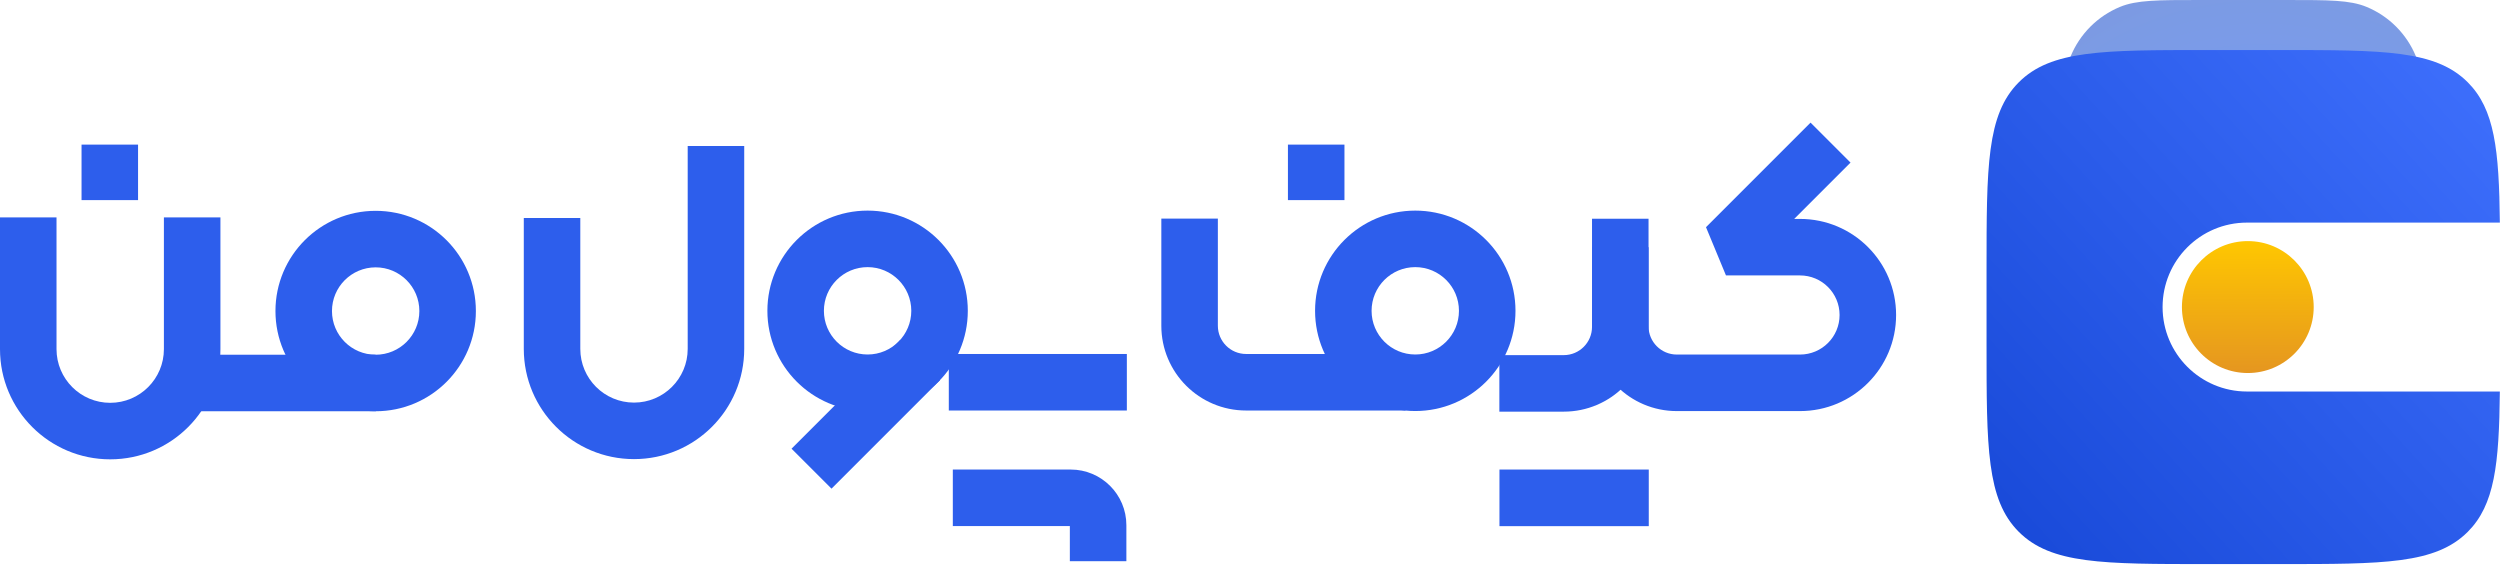 <svg width="180" height="41" viewBox="0 0 180 41" fill="none" xmlns="http://www.w3.org/2000/svg">
<path d="M148.593 9.826C148.593 6.774 148.593 5.248 149.091 4.044C149.755 2.439 151.029 1.163 152.632 0.499C153.835 0 155.359 0 158.408 0H164.624C167.672 0 169.197 0 170.399 0.499C172.003 1.163 173.276 2.439 173.94 4.044C174.438 5.248 174.438 6.774 174.438 9.826H148.593Z" fill="url(#paint0_radial_525_1191)"/>
<path d="M158.875 3.603H164.156C171.625 3.603 175.36 3.603 177.68 5.926C179.614 7.862 179.936 10.781 179.989 16.028H161.78C158.426 16.028 155.706 18.75 155.706 22.108C155.706 25.466 158.426 28.189 161.78 28.189H179.989C179.936 33.436 179.614 36.355 177.68 38.291C175.36 40.614 171.625 40.614 164.156 40.614H158.875C151.406 40.614 147.672 40.614 145.352 38.291C143.031 35.968 143.031 32.229 143.031 24.752V19.465C143.031 11.987 143.031 8.249 145.352 5.926C147.672 3.603 151.406 3.603 158.875 3.603Z" fill="url(#paint1_linear_525_1191)"/>
<path d="M166.587 22.108C166.587 24.731 164.463 26.858 161.843 26.858C159.223 26.858 157.099 24.731 157.099 22.108C157.099 19.485 159.223 17.359 161.843 17.359C164.463 17.359 166.587 19.485 166.587 22.108Z" fill="url(#paint2_linear_525_1191)"/>
<path fill-rule="evenodd" clip-rule="evenodd" d="M129.183 15.762L133.238 11.707L130.36 8.829L122.832 16.358L124.27 19.831H129.601C131.175 19.831 132.45 21.106 132.45 22.68C132.45 24.253 131.175 25.528 129.601 25.528H120.73C119.606 25.528 118.695 24.617 118.695 23.493V17.796H114.626V23.493C114.626 26.865 117.359 29.598 120.73 29.598H129.601C133.422 29.598 136.519 26.5 136.519 22.68C136.519 18.859 133.422 15.762 129.601 15.762H129.183Z" fill="#2D5EEC"/>
<path fill-rule="evenodd" clip-rule="evenodd" d="M114.625 23.534V15.749H118.695V23.534C118.695 26.905 115.962 29.638 112.591 29.638H107.954V25.569H112.591C113.714 25.569 114.625 24.658 114.625 23.534Z" fill="#2D5EEC"/>
<path fill-rule="evenodd" clip-rule="evenodd" d="M68.314 25.487H81.133V29.557H68.314V25.487Z" fill="#2D5EEC"/>
<path fill-rule="evenodd" clip-rule="evenodd" d="M13.777 25.54L27.049 25.54L27.049 29.61L13.777 29.61L13.777 25.54Z" fill="#2D5EEC"/>
<path fill-rule="evenodd" clip-rule="evenodd" d="M49.514 25.121V10.512H53.584V25.121C53.584 29.503 50.031 33.056 45.648 33.056C41.266 33.056 37.713 29.503 37.713 25.121V15.696H41.782V25.121C41.782 27.256 43.513 28.987 45.648 28.987C47.783 28.987 49.514 27.256 49.514 25.121Z" fill="#2D5EEC"/>
<path fill-rule="evenodd" clip-rule="evenodd" d="M4.069 15.655V25.137C4.069 27.272 5.8 29.003 7.935 29.003C10.07 29.003 11.801 27.272 11.801 25.137V15.655H15.871V25.137C15.871 29.52 12.318 33.072 7.935 33.072C3.553 33.072 0 29.52 0 25.137V15.655H4.069Z" fill="#2D5EEC"/>
<path fill-rule="evenodd" clip-rule="evenodd" d="M68.603 33.807H77.09C79.304 33.807 81.099 35.601 81.099 37.815V40.405L77.029 40.405L77.029 37.876H68.603V33.807Z" fill="#2D5EEC"/>
<path fill-rule="evenodd" clip-rule="evenodd" d="M107.961 33.807H118.711V37.883H107.961V33.807Z" fill="#2D5EEC"/>
<path fill-rule="evenodd" clip-rule="evenodd" d="M96.801 10.412L96.801 14.408L92.731 14.408L92.731 10.412L96.801 10.412Z" fill="#2D5EEC"/>
<path fill-rule="evenodd" clip-rule="evenodd" d="M9.94 10.412L9.94 14.408L5.871 14.408L5.871 10.412L9.94 10.412Z" fill="#2D5EEC"/>
<path fill-rule="evenodd" clip-rule="evenodd" d="M56.991 32.306L64.805 24.492L67.682 27.37L59.869 35.183L56.991 32.306Z" fill="#2D5EEC"/>
<path fill-rule="evenodd" clip-rule="evenodd" d="M87.686 15.74V23.453C87.686 24.576 88.597 25.487 89.72 25.487H101.196V29.557H89.72C86.349 29.557 83.616 26.824 83.616 23.453V15.74H87.686Z" fill="#2D5EEC"/>
<path fill-rule="evenodd" clip-rule="evenodd" d="M101.9 19.233C100.162 19.233 98.754 20.641 98.754 22.379C98.754 24.116 100.162 25.524 101.9 25.524C103.637 25.524 105.045 24.116 105.045 22.379C105.045 20.641 103.637 19.233 101.9 19.233ZM94.685 22.379C94.685 18.394 97.915 15.164 101.9 15.164C105.884 15.164 109.115 18.394 109.115 22.379C109.115 26.363 105.884 29.594 101.9 29.594C97.915 29.594 94.685 26.363 94.685 22.379Z" fill="#2D5EEC"/>
<path fill-rule="evenodd" clip-rule="evenodd" d="M62.467 19.233C60.73 19.233 59.321 20.641 59.321 22.379C59.321 24.116 60.73 25.524 62.467 25.524C64.204 25.524 65.613 24.116 65.613 22.379C65.613 20.641 64.204 19.233 62.467 19.233ZM55.252 22.379C55.252 18.394 58.482 15.164 62.467 15.164C66.452 15.164 69.682 18.394 69.682 22.379C69.682 26.363 66.452 29.594 62.467 29.594C58.482 29.594 55.252 26.363 55.252 22.379Z" fill="#2D5EEC"/>
<path fill-rule="evenodd" clip-rule="evenodd" d="M27.048 19.249C25.311 19.249 23.902 20.657 23.902 22.395C23.902 24.132 25.311 25.54 27.048 25.54C28.785 25.54 30.194 24.132 30.194 22.395C30.194 20.657 28.785 19.249 27.048 19.249ZM19.833 22.395C19.833 18.41 23.063 15.18 27.048 15.18C31.033 15.18 34.263 18.41 34.263 22.395C34.263 26.379 31.033 29.61 27.048 29.61C23.063 29.61 19.833 26.379 19.833 22.395Z" fill="#2D5EEC"/>
<defs>
<radialGradient id="paint0_radial_525_1191" cx="0" cy="0" r="1" gradientUnits="userSpaceOnUse" gradientTransform="translate(163.154 20.307) rotate(98.393) scale(28.053 29.545)">
<stop stop-color="#759FFF"/>
<stop offset="1" stop-color="#7E99DA"/>
</radialGradient>
<linearGradient id="paint1_linear_525_1191" x1="180" y1="0" x2="139.565" y2="36.806" gradientUnits="userSpaceOnUse">
<stop stop-color="#4172FF"/>
<stop offset="1" stop-color="#1748D7"/>
</linearGradient>
<linearGradient id="paint2_linear_525_1191" x1="161.843" y1="17.359" x2="161.843" y2="26.858" gradientUnits="userSpaceOnUse">
<stop stop-color="#FFC700"/>
<stop offset="1" stop-color="#E59620"/>
</linearGradient>
</defs>
</svg>